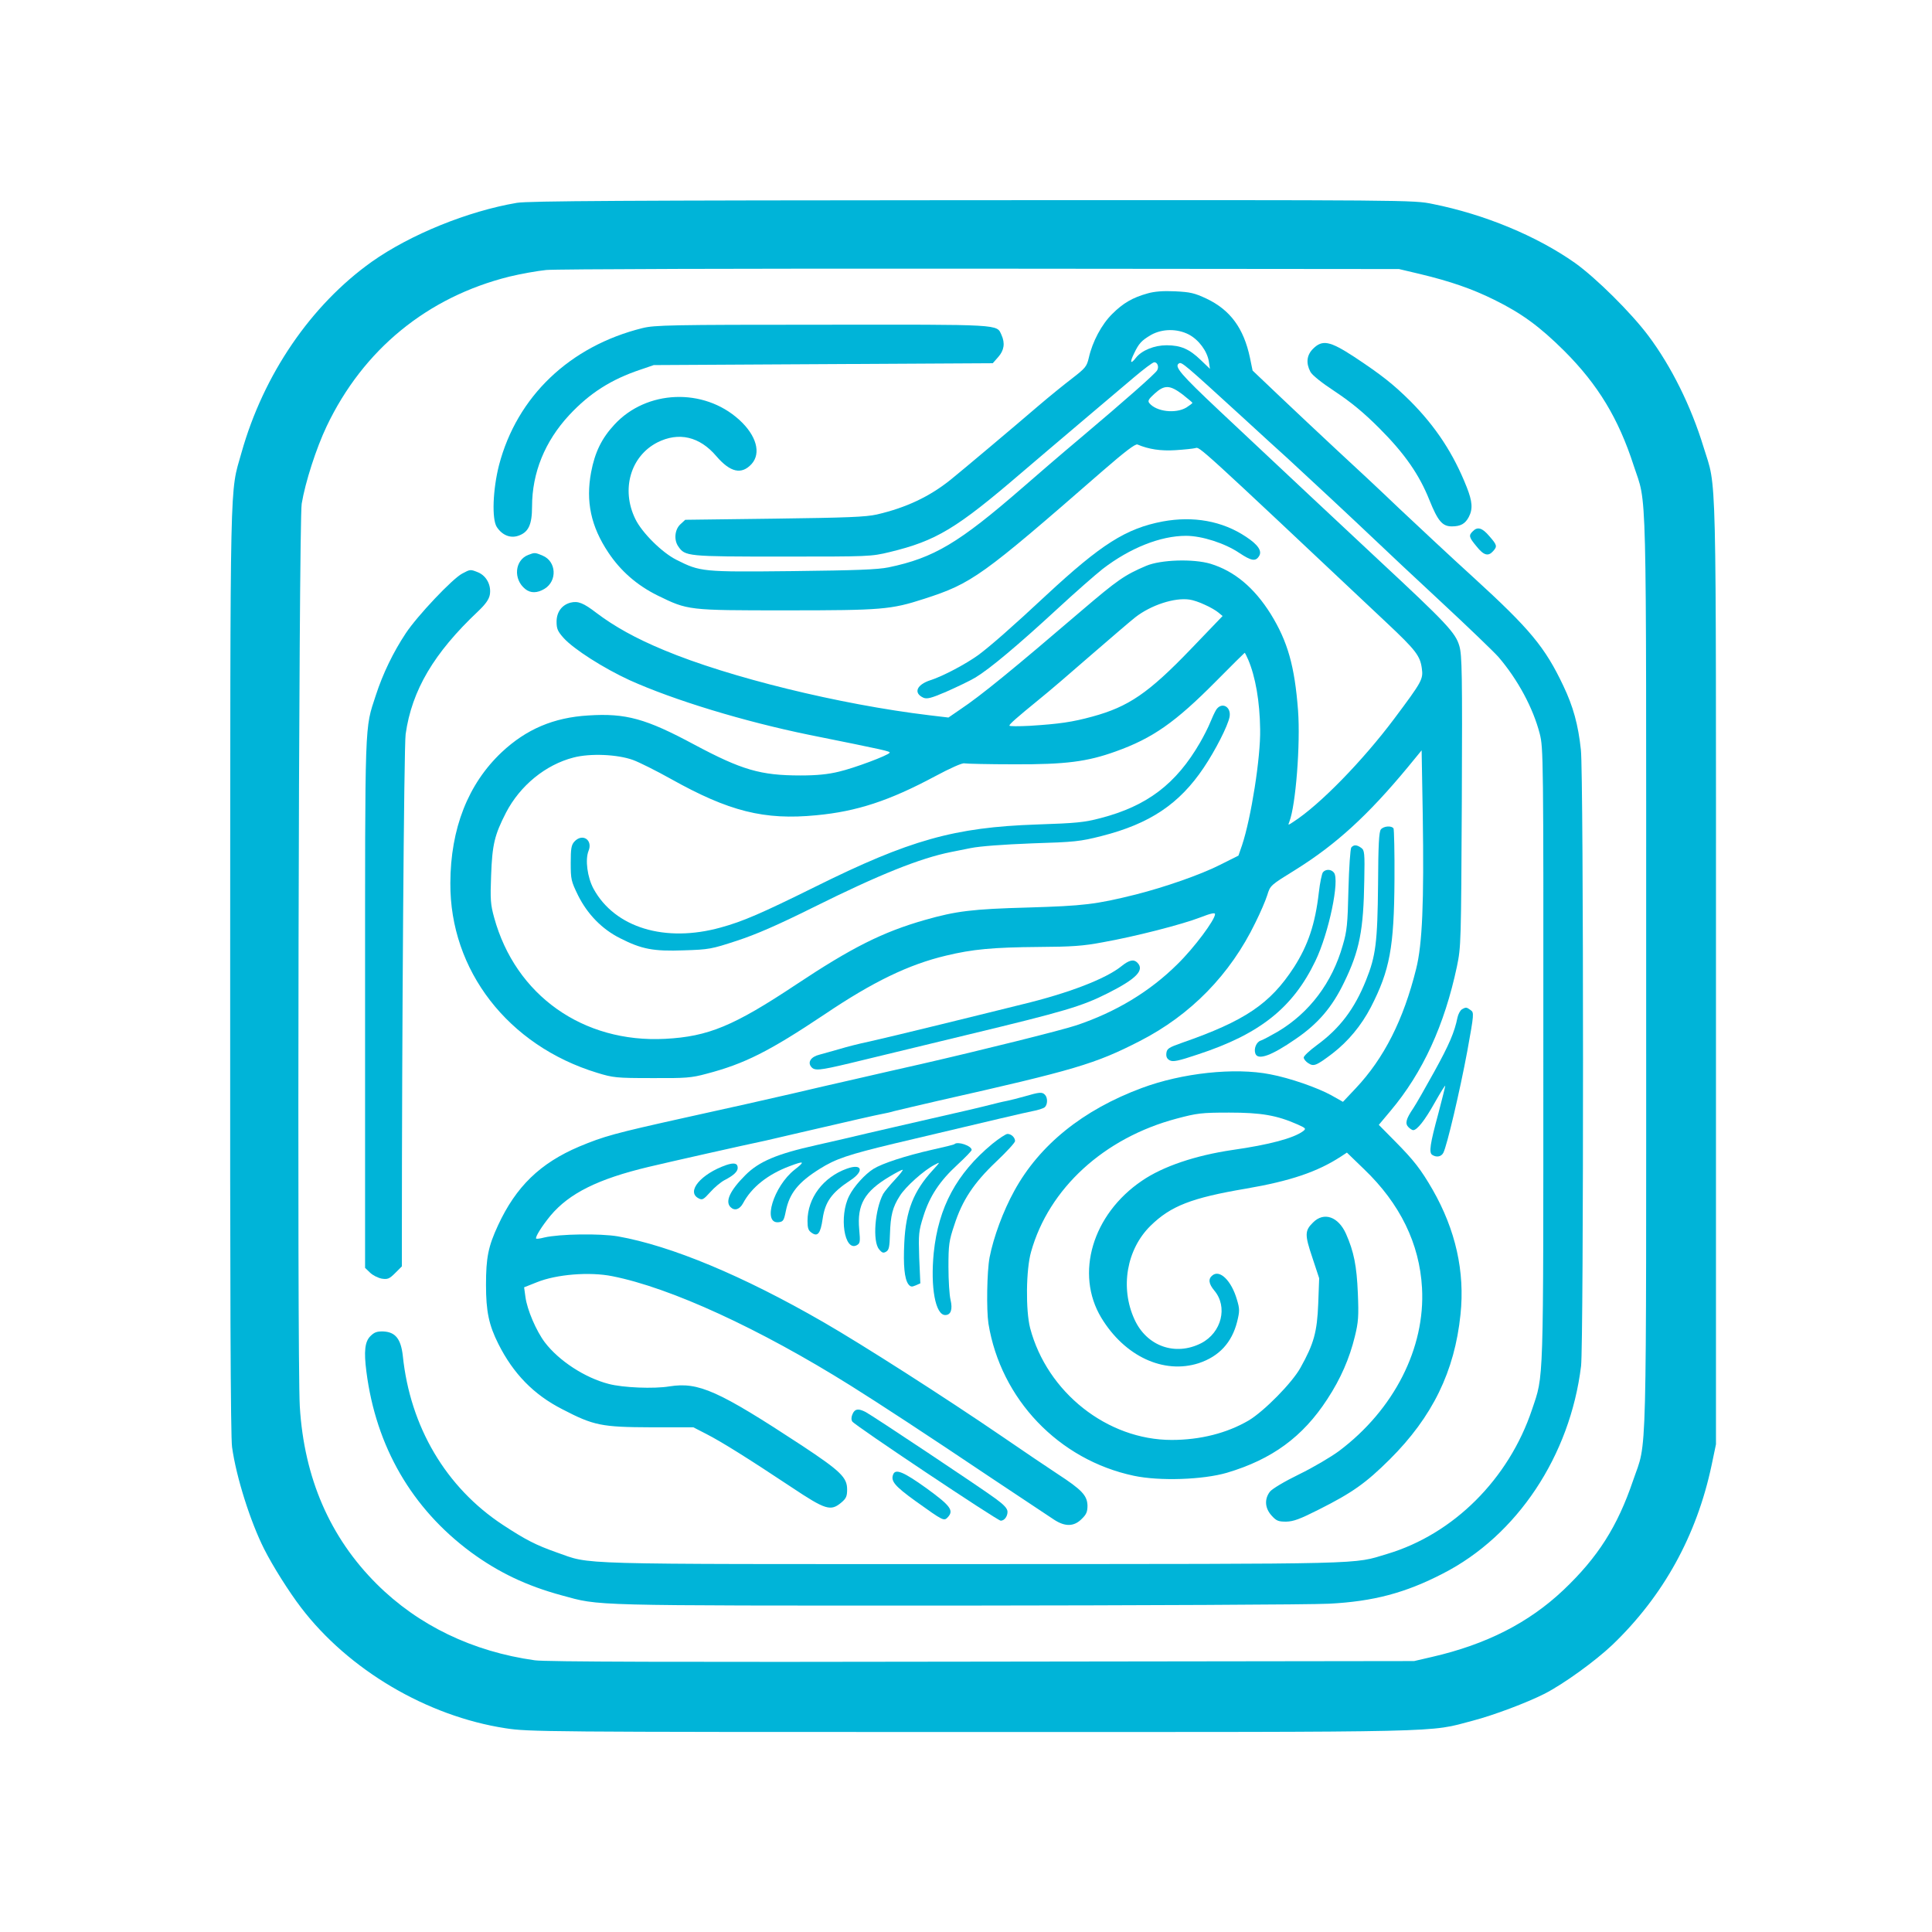 <?xml version="1.0" standalone="no"?>
<!DOCTYPE svg PUBLIC "-//W3C//DTD SVG 20010904//EN"
 "http://www.w3.org/TR/2001/REC-SVG-20010904/DTD/svg10.dtd">
<svg version="1.0" xmlns="http://www.w3.org/2000/svg"
 width="1024pt" height="1024pt" viewBox="0 0 1024 1024"
 preserveAspectRatio="xMidYMid meet">

<g transform="translate(0,1024) scale(0.1,-0.1)"
fill="#00B4D8" stroke="none">
<path d="M2740 9165 c-260 -44 -565 -168 -769 -312 -323 -230 -574 -597 -691
-1012 -63 -224 -59 -55 -60 -2740 -1 -1691 2 -2479 10 -2531 22 -159 97 -395
170 -540 46 -91 131 -226 196 -311 252 -330 667 -575 1083 -639 122 -19 200
-20 2469 -20 2570 0 2419 -3 2658 60 111 29 286 95 381 143 101 52 266 171
359 259 270 259 447 579 526 953 l23 110 0 2505 c0 2762 5 2549 -66 2781 -66
216 -170 426 -292 589 -92 123 -279 308 -390 387 -202 142 -478 257 -754 312
-100 21 -119 21 -2440 20 -1835 -1 -2354 -4 -2413 -14z m4789 -378 c158 -38
274 -78 391 -136 146 -72 241 -142 371 -271 178 -178 287 -357 368 -608 71
-217 66 -9 66 -2677 0 -2701 6 -2481 -69 -2701 -83 -245 -187 -408 -369 -581
-185 -175 -410 -289 -697 -355 l-95 -22 -2290 -3 c-1649 -3 -2312 -1 -2370 7
-330 46 -618 185 -838 404 -248 247 -385 562 -408 941 -15 249 -6 4689 10
4785 19 115 77 294 132 410 194 408 535 686 969 794 58 14 146 30 195 35 51 5
1053 8 2305 7 l2215 -2 114 -27z"/>
<path d="M6083 8685 c-80 -22 -131 -52 -188 -109 -56 -55 -105 -147 -124 -232
-11 -47 -18 -55 -89 -110 -42 -32 -122 -97 -177 -144 -128 -110 -406 -344
-467 -393 -111 -89 -235 -148 -391 -184 -59 -13 -154 -17 -544 -22 l-471 -6
-26 -24 c-30 -28 -35 -83 -11 -117 36 -53 46 -54 552 -54 462 0 469 0 569 24
247 60 353 124 699 421 72 61 212 181 313 266 100 85 226 191 280 237 53 45
102 82 110 82 17 0 26 -25 15 -43 -10 -18 -170 -159 -407 -359 -99 -83 -237
-202 -308 -264 -336 -292 -468 -371 -708 -421 -59 -12 -170 -16 -509 -20 -480
-5 -489 -4 -616 60 -76 38 -183 144 -218 217 -76 156 -25 332 117 405 113 57
224 32 313 -73 74 -86 133 -99 186 -42 53 58 26 153 -66 236 -188 170 -490
158 -660 -26 -68 -73 -104 -147 -124 -253 -29 -155 -1 -287 91 -425 65 -98
152 -174 261 -228 162 -79 159 -79 680 -79 509 0 557 4 733 61 254 82 304 118
945 677 121 105 175 146 186 141 59 -25 123 -35 201 -30 47 3 94 8 106 11 23
7 4 25 1016 -928 151 -142 175 -173 184 -239 8 -58 2 -69 -146 -267 -168 -224
-395 -457 -535 -547 -29 -19 -29 -19 -21 1 34 88 59 412 46 589 -18 237 -55
366 -145 512 -88 140 -192 227 -319 266 -91 27 -263 22 -341 -11 -115 -49
-152 -75 -343 -238 -362 -310 -533 -450 -641 -522 l-64 -44 -101 12 c-475 57
-1062 201 -1406 345 -152 63 -264 126 -358 197 -69 53 -98 65 -138 55 -46 -12
-74 -50 -74 -101 0 -38 6 -51 37 -86 54 -60 213 -161 350 -224 235 -106 606
-219 953 -290 407 -82 430 -87 425 -95 -9 -14 -187 -81 -269 -100 -57 -14
-117 -20 -203 -20 -212 0 -311 29 -564 164 -255 137 -362 167 -561 154 -184
-11 -329 -73 -459 -195 -178 -168 -271 -404 -272 -693 -3 -463 306 -862 778
-1006 85 -26 101 -28 290 -28 179 -1 209 1 290 23 202 53 331 118 626 315 255
172 445 264 643 311 141 34 249 44 492 46 174 1 235 5 340 25 169 30 419 94
517 132 54 21 77 26 77 17 0 -30 -110 -178 -199 -265 -147 -146 -327 -254
-535 -324 -81 -27 -499 -131 -821 -205 -99 -22 -259 -59 -355 -81 -96 -22
-242 -55 -325 -75 -139 -32 -320 -73 -575 -129 -374 -83 -428 -98 -560 -153
-207 -88 -335 -212 -430 -417 -52 -112 -64 -171 -64 -316 0 -140 15 -213 66
-314 79 -157 187 -268 338 -345 167 -87 209 -95 470 -96 l225 0 70 -36 c80
-41 219 -128 451 -282 180 -120 207 -128 263 -81 26 22 31 33 31 70 0 63 -35
97 -239 232 -445 292 -548 338 -702 314 -83 -14 -248 -7 -323 13 -127 33 -264
123 -338 220 -46 61 -94 173 -103 241 l-7 51 68 27 c104 42 279 56 399 32 309
-61 781 -278 1265 -581 150 -94 398 -256 748 -491 156 -104 304 -202 328 -218
59 -39 107 -38 148 4 25 24 30 38 30 71 -2 53 -30 83 -159 167 -55 36 -185
124 -290 196 -310 212 -747 491 -950 608 -428 247 -808 405 -1090 455 -95 16
-308 13 -390 -6 -22 -6 -41 -8 -43 -6 -7 7 30 66 76 122 99 118 251 194 519
258 113 27 504 115 623 140 8 2 92 21 185 43 275 64 399 92 431 98 16 3 45 9
64 15 19 5 123 29 230 54 728 164 835 196 1071 317 270 138 480 353 613 628
26 52 54 117 63 146 16 52 17 52 151 135 213 133 382 287 594 543 l73 89 6
-344 c7 -460 -2 -683 -35 -814 -67 -270 -170 -474 -321 -634 l-67 -71 -62 35
c-73 40 -218 91 -324 111 -188 37 -467 7 -681 -73 -312 -116 -542 -302 -675
-545 -59 -107 -110 -245 -131 -353 -14 -75 -17 -277 -6 -350 65 -401 373 -723
771 -807 137 -29 366 -21 493 16 239 71 402 190 532 390 71 108 118 217 146
332 19 77 21 108 16 229 -6 146 -21 221 -63 316 -41 91 -117 117 -174 60 -45
-44 -45 -65 -4 -187 l36 -109 -5 -135 c-6 -150 -23 -212 -94 -339 -44 -80
-193 -231 -275 -280 -115 -67 -256 -103 -408 -103 -341 0 -660 252 -750 593
-24 93 -22 310 5 404 94 336 387 604 771 706 109 29 132 32 279 32 169 0 252
-14 363 -63 44 -20 46 -22 28 -36 -51 -37 -177 -71 -373 -99 -197 -29 -369
-87 -480 -163 -263 -178 -356 -493 -216 -726 124 -205 331 -301 517 -241 108
36 175 109 203 219 14 57 14 68 -1 118 -29 100 -91 161 -130 128 -23 -18 -20
-44 10 -80 73 -86 39 -223 -69 -279 -137 -70 -289 -17 -354 126 -77 168 -42
371 85 496 107 105 217 148 506 197 234 40 379 89 503 170 l32 21 91 -88 c191
-183 294 -395 307 -629 18 -318 -148 -645 -439 -864 -43 -32 -138 -88 -212
-124 -78 -38 -143 -77 -155 -92 -30 -39 -27 -87 8 -126 26 -29 36 -33 78 -33
39 1 72 13 173 64 179 90 250 141 376 266 226 225 344 466 375 768 24 227 -26
449 -148 662 -62 107 -98 154 -200 257 l-85 86 62 74 c171 203 286 454 352
765 22 106 22 125 26 876 3 679 1 775 -13 823 -20 70 -68 121 -429 457 -272
254 -434 406 -844 791 -205 193 -240 234 -213 250 14 9 30 -5 332 -281 98 -90
206 -189 241 -220 97 -89 362 -336 468 -437 52 -50 210 -198 350 -328 140
-130 276 -261 302 -290 103 -120 184 -271 219 -407 19 -74 20 -121 19 -1701 0
-1781 3 -1693 -60 -1881 -123 -368 -416 -660 -767 -765 -187 -56 -64 -53
-2189 -54 -2176 0 -2024 -4 -2214 62 -110 39 -163 66 -285 146 -301 198 -491
519 -530 896 -10 89 -39 126 -103 129 -34 1 -48 -4 -69 -25 -29 -29 -35 -80
-21 -188 51 -398 241 -725 554 -957 146 -107 294 -178 482 -229 206 -56 120
-54 2082 -54 998 1 1892 5 1985 10 234 12 404 57 603 160 393 201 674 624 732
1100 14 119 14 3137 -1 3266 -14 133 -41 230 -93 339 -97 205 -177 301 -477
575 -118 107 -294 272 -393 365 -98 94 -249 235 -335 314 -86 80 -220 206
-299 281 l-143 136 -14 68 c-33 156 -104 253 -230 313 -64 30 -86 35 -167 39
-64 3 -110 -1 -145 -11z m218 -218 c53 -28 97 -88 106 -142 l6 -40 -49 47
c-60 58 -106 78 -181 78 -65 0 -132 -27 -163 -67 -28 -36 -33 -25 -10 22 26
55 40 70 91 100 59 33 138 34 200 2z m-34 -317 c29 -23 53 -43 53 -45 0 -3
-15 -14 -32 -25 -57 -34 -159 -22 -196 23 -10 12 -5 21 28 51 52 47 80 46 147
-4z m118 -1115 c28 -12 60 -31 72 -41 l23 -19 -169 -176 c-224 -233 -330 -305
-521 -357 -106 -29 -174 -39 -332 -49 -60 -3 -108 -3 -108 1 0 8 35 39 155
137 50 40 176 148 280 239 105 91 209 180 232 198 83 65 209 106 288 94 17 -2
53 -14 80 -27z m231 -292 c38 -90 61 -219 63 -368 3 -149 -48 -471 -96 -615
l-19 -55 -100 -50 c-101 -51 -290 -117 -444 -156 -213 -53 -276 -60 -570 -69
-298 -8 -383 -19 -548 -66 -224 -64 -387 -146 -682 -342 -331 -220 -466 -276
-694 -288 -436 -23 -794 231 -907 643 -19 69 -21 95 -16 223 6 164 18 214 79
333 75 144 210 254 358 292 88 23 232 17 315 -13 33 -12 123 -57 200 -100 309
-173 496 -220 772 -193 214 20 387 77 628 206 82 44 147 73 157 69 9 -2 128
-5 265 -5 272 -1 386 14 536 68 196 70 316 154 532 372 82 83 151 151 152 151
2 0 10 -17 19 -37z"/>
<path d="M6446 6478 c-8 -13 -22 -43 -32 -68 -10 -25 -34 -72 -53 -105 -127
-220 -281 -337 -527 -401 -87 -23 -129 -27 -339 -34 -436 -15 -673 -81 -1178
-332 -281 -139 -380 -182 -497 -214 -295 -82 -561 -1 -674 205 -33 61 -45 154
-27 200 25 59 -32 97 -75 50 -16 -18 -19 -37 -19 -113 0 -87 2 -96 39 -172 50
-100 127 -179 223 -227 114 -58 176 -70 338 -64 133 4 147 7 281 51 101 33
216 83 405 177 350 174 565 260 729 293 14 3 61 12 105 21 50 10 171 19 325
25 227 7 255 10 369 39 256 65 412 170 541 362 63 94 127 220 137 269 10 55
-42 82 -71 38z"/>
<path d="M3405 8501 c-386 -96 -665 -363 -760 -726 -33 -129 -39 -286 -12
-328 28 -43 71 -61 113 -47 55 18 74 59 74 155 0 179 68 346 197 485 108 116
222 189 378 241 l70 24 898 5 899 5 29 33 c31 35 37 73 17 117 -26 57 9 55
-950 54 -804 0 -889 -2 -953 -18z"/>
<path d="M6959 8391 c-33 -33 -38 -75 -14 -121 9 -18 59 -58 132 -106 84 -56
150 -110 233 -193 135 -135 212 -246 266 -381 45 -112 69 -140 119 -140 47 0
71 14 90 50 22 42 19 82 -11 158 -70 177 -163 319 -298 455 -91 90 -151 138
-299 236 -129 84 -168 92 -218 42z"/>
<path d="M6162 7476 c-194 -37 -325 -120 -617 -391 -181 -169 -298 -271 -360
-317 -67 -48 -187 -112 -253 -133 -74 -24 -92 -68 -38 -93 19 -8 41 -3 122 32
54 24 124 57 154 75 76 46 224 170 430 360 96 89 207 186 245 216 145 111 306
175 441 175 84 0 206 -39 283 -91 63 -42 86 -46 104 -17 18 27 -5 61 -69 103
-126 84 -279 111 -442 81z"/>
<path d="M7806 7424 c-23 -22 -20 -32 20 -80 38 -48 62 -54 87 -26 24 26 22
33 -19 80 -38 45 -63 52 -88 26z"/>
<path d="M2800 7299 c-72 -28 -81 -129 -16 -181 28 -23 64 -22 102 1 69 42 63
146 -10 176 -40 17 -42 17 -76 4z"/>
<path d="M2450 7200 c-52 -27 -238 -224 -299 -316 -67 -101 -122 -215 -159
-329 -60 -184 -57 -107 -57 -1632 l0 -1403 26 -25 c14 -14 42 -28 62 -32 32
-5 41 -1 72 30 l35 35 0 149 c0 1061 11 2612 20 2672 33 233 150 430 383 650
40 38 58 63 63 88 9 50 -17 100 -61 119 -42 17 -42 17 -85 -6z"/>
<path d="M7319 5844 c-10 -12 -14 -81 -15 -292 -3 -307 -12 -379 -64 -508 -61
-152 -139 -255 -261 -344 -38 -28 -69 -57 -69 -65 0 -8 11 -22 24 -30 29 -19
42 -14 128 51 84 65 153 148 204 246 100 195 123 316 125 675 1 143 -2 266 -5
272 -10 16 -52 13 -67 -5z"/>
<path d="M7162 5748 c-5 -7 -12 -106 -15 -223 -4 -183 -8 -221 -30 -295 -56
-198 -176 -357 -343 -457 -38 -22 -79 -44 -91 -48 -24 -7 -39 -44 -29 -70 14
-36 86 -10 213 78 119 81 194 169 257 300 82 168 103 277 107 541 3 145 1 160
-16 172 -23 17 -40 18 -53 2z"/>
<path d="M7012 5617 c-6 -7 -16 -56 -22 -108 -19 -166 -57 -279 -132 -396
-126 -194 -260 -284 -593 -400 -71 -25 -80 -31 -83 -55 -2 -19 3 -30 18 -38
17 -9 44 -4 148 31 330 108 505 248 624 496 71 147 130 430 98 468 -15 19 -44
19 -58 2z"/>
<path d="M5944 5119 c-83 -67 -280 -143 -529 -203 -77 -19 -270 -67 -430 -106
-159 -39 -330 -80 -380 -91 -49 -10 -119 -28 -155 -39 -36 -10 -84 -24 -107
-30 -45 -11 -64 -40 -43 -65 18 -21 42 -19 202 19 79 19 361 87 628 152 511
123 603 150 740 219 153 77 198 123 158 163 -19 19 -43 14 -84 -19z"/>
<path d="M7748 4890 c-9 -6 -19 -25 -23 -43 -16 -78 -43 -142 -123 -287 -47
-85 -97 -173 -112 -195 -38 -56 -44 -80 -25 -99 9 -9 20 -16 25 -16 21 0 62
52 114 145 31 55 56 95 56 90 0 -6 -17 -71 -36 -145 -45 -165 -51 -209 -33
-221 23 -15 48 -10 59 11 19 36 88 329 127 539 36 198 36 204 18 217 -22 16
-25 17 -47 4z"/>
<path d="M5431 4429 c-35 -10 -76 -20 -90 -23 -14 -3 -35 -7 -46 -10 -111 -28
-170 -42 -365 -86 -124 -28 -272 -63 -330 -76 -58 -14 -182 -43 -276 -64 -206
-46 -301 -86 -373 -158 -82 -82 -109 -140 -79 -170 21 -21 48 -13 66 20 45 85
132 154 247 197 79 30 84 26 26 -19 -111 -88 -172 -288 -84 -278 24 3 28 9 38
59 19 94 66 153 180 224 84 53 150 75 395 134 540 128 688 163 734 172 27 5
55 14 63 20 16 14 17 51 1 67 -15 15 -28 14 -107 -9z"/>
<path d="M5259 4177 c-189 -157 -285 -335 -310 -577 -18 -184 9 -330 61 -330
30 0 40 30 28 81 -6 24 -11 103 -11 174 0 117 3 139 31 222 42 131 103 223
222 336 55 52 100 101 100 109 0 19 -20 38 -40 38 -9 0 -45 -24 -81 -53z"/>
<path d="M5059 4176 c-2 -3 -56 -16 -119 -30 -141 -32 -263 -72 -310 -101 -45
-28 -104 -93 -129 -143 -55 -108 -26 -297 40 -262 18 10 19 18 13 84 -12 131
28 201 161 280 33 20 64 36 69 36 5 0 -14 -24 -41 -53 -27 -29 -55 -63 -62
-75 -44 -83 -57 -251 -22 -293 16 -20 23 -22 38 -13 15 9 18 26 20 93 3 99 14
143 52 202 30 49 129 137 184 165 32 17 32 17 -9 -28 -102 -111 -143 -215
-151 -384 -6 -122 1 -191 21 -220 12 -15 18 -16 39 -7 l25 11 -6 136 c-4 125
-3 140 22 219 33 106 86 187 182 275 41 38 74 72 74 77 0 22 -74 47 -91 31z"/>
<path d="M3849 4065 c-134 -47 -213 -141 -147 -176 20 -11 26 -8 63 33 22 25
56 53 75 63 47 24 70 45 70 65 0 25 -19 29 -61 15z"/>
<path d="M4489 4046 c-126 -45 -209 -156 -209 -277 0 -38 4 -51 22 -63 32 -23
47 -3 58 73 13 91 48 140 147 205 75 49 63 91 -18 62z"/>
<path d="M4519 2746 c-7 -15 -8 -30 -2 -40 10 -19 770 -526 787 -526 19 0 36
22 36 47 0 17 -17 36 -62 69 -77 57 -652 440 -690 460 -39 20 -57 17 -69 -10z"/>
<path d="M4734 2425 c-14 -35 9 -62 117 -140 151 -108 152 -109 174 -85 31 35
12 60 -116 153 -120 86 -163 104 -175 72z"/>
</g>
</svg>
